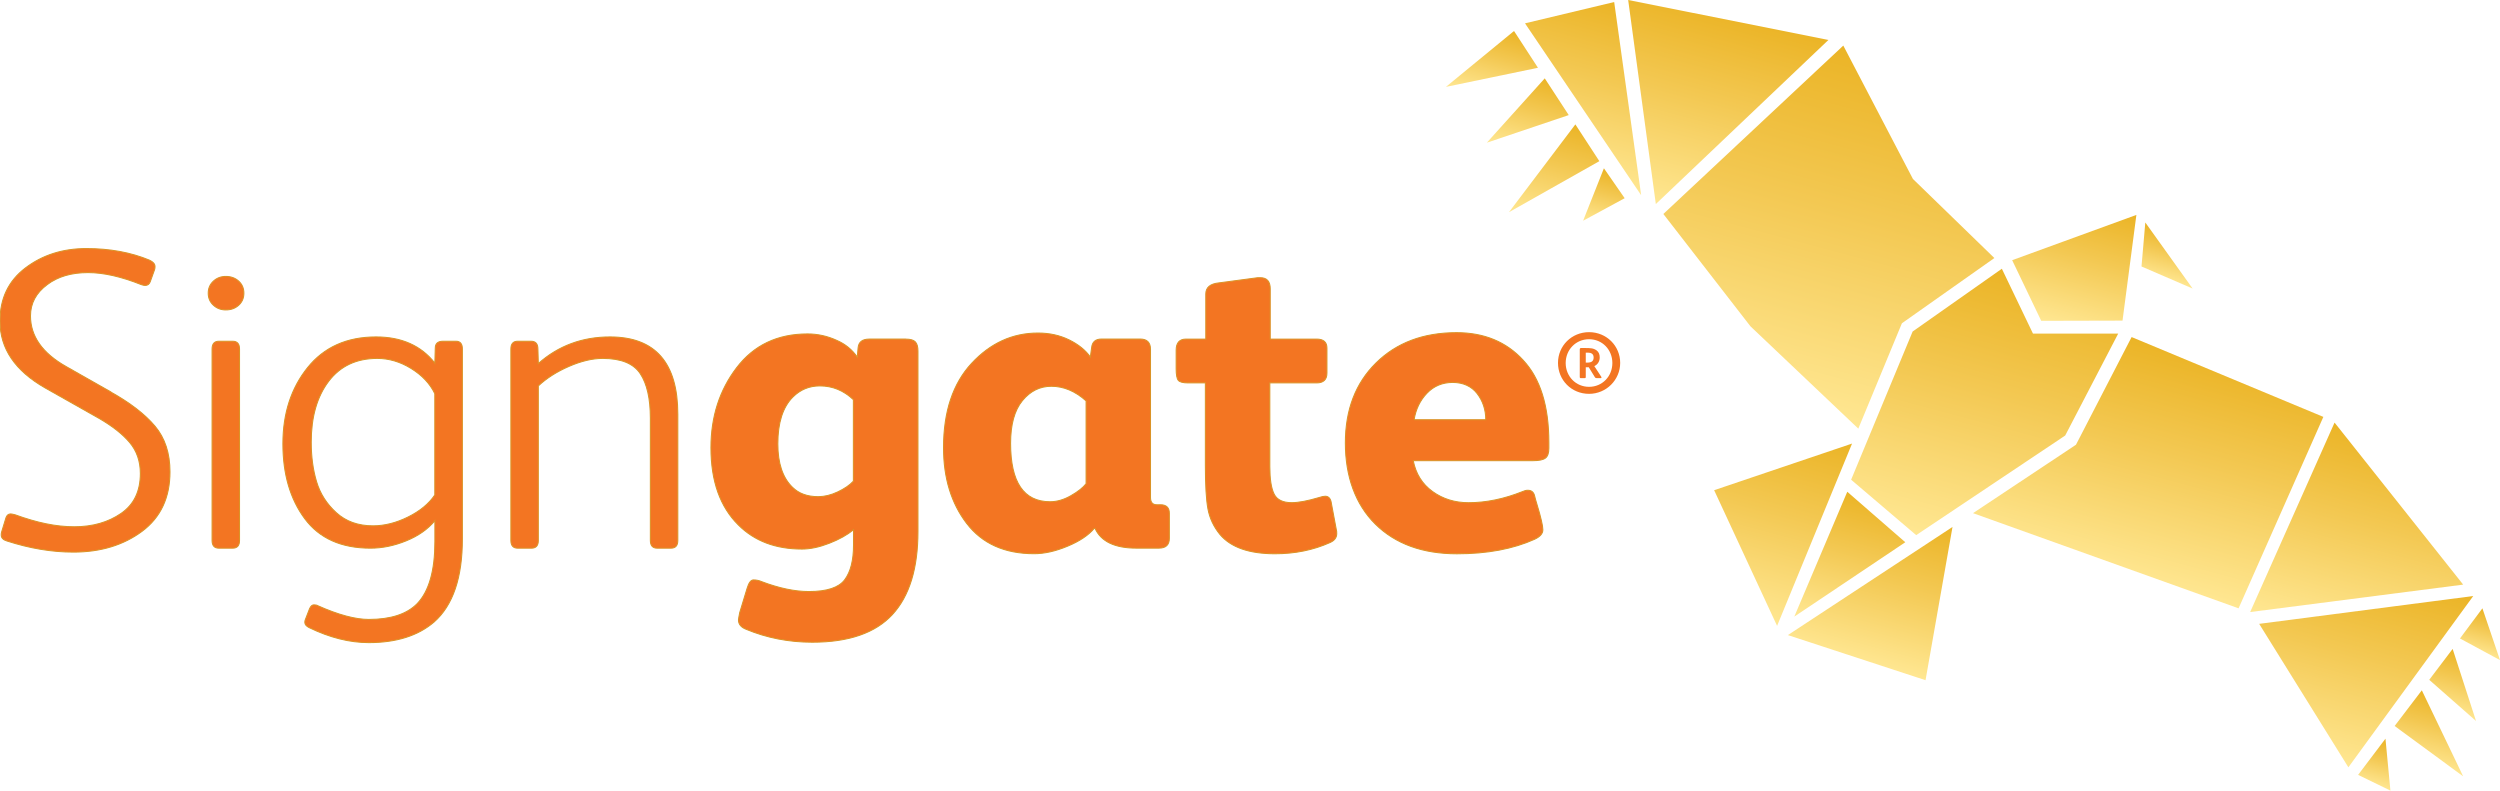 <?xml version="1.0" encoding="UTF-8"?>
<svg id="Layer_1" data-name="Layer 1" xmlns="http://www.w3.org/2000/svg" width="591.29" height="186.99" xmlns:xlink="http://www.w3.org/1999/xlink" viewBox="0 0 591.29 186.99">
  <defs>
    <style>
      .cls-1 {
        fill: url(#New_Gradient_Swatch_1-19);
      }

      .cls-2 {
        fill: url(#New_Gradient_Swatch_1-9);
      }

      .cls-3 {
        fill: url(#New_Gradient_Swatch_1-17);
      }

      .cls-4 {
        fill: url(#New_Gradient_Swatch_1-12);
      }

      .cls-5 {
        fill: url(#New_Gradient_Swatch_1-10);
      }

      .cls-6 {
        fill: url(#New_Gradient_Swatch_1-18);
      }

      .cls-7 {
        fill: url(#New_Gradient_Swatch_1-3);
      }

      .cls-8 {
        fill: url(#New_Gradient_Swatch_1-16);
      }

      .cls-9 {
        fill: url(#New_Gradient_Swatch_1-5);
      }

      .cls-10 {
        fill: url(#New_Gradient_Swatch_1-14);
      }

      .cls-11 {
        fill: url(#New_Gradient_Swatch_1-7);
      }

      .cls-12 {
        fill: url(#New_Gradient_Swatch_1-6);
      }

      .cls-13 {
        fill: url(#New_Gradient_Swatch_1-11);
      }

      .cls-14 {
        fill: url(#New_Gradient_Swatch_1-13);
      }

      .cls-15 {
        fill: url(#New_Gradient_Swatch_1-15);
      }

      .cls-16 {
        fill: url(#New_Gradient_Swatch_1);
      }

      .cls-17 {
        fill: url(#New_Gradient_Swatch_1-2);
      }

      .cls-18 {
        fill: none;
        stroke: #db9327;
        stroke-miterlimit: 10;
        stroke-width: .25px;
      }

      .cls-19 {
        fill: url(#New_Gradient_Swatch_1-8);
      }

      .cls-20 {
        fill: #f37522;
      }

      .cls-21 {
        fill: url(#New_Gradient_Swatch_1-4);
      }

      .cls-22 {
        fill: url(#New_Gradient_Swatch_1-20);
      }
    </style>
    <linearGradient id="New_Gradient_Swatch_1" data-name="New Gradient Swatch 1" x1="448.38" y1="121.03" x2="438.89" y2="156.45" gradientUnits="userSpaceOnUse">
      <stop offset="0" stop-color="#ebb426"/>
      <stop offset=".43" stop-color="#f3c852"/>
      <stop offset="1" stop-color="#ffe792"/>
    </linearGradient>
    <linearGradient id="New_Gradient_Swatch_1-2" data-name="New Gradient Swatch 1" x1="444.04" y1="12.95" x2="421.63" y2="96.59" xlink:href="#New_Gradient_Swatch_1"/>
    <linearGradient id="New_Gradient_Swatch_1-3" data-name="New Gradient Swatch 1" x1="514.57" y1="54.54" x2="511.42" y2="66.33" xlink:href="#New_Gradient_Swatch_1"/>
    <linearGradient id="New_Gradient_Swatch_1-4" data-name="New Gradient Swatch 1" x1="567.43" y1="104.04" x2="554.9" y2="150.84" xlink:href="#New_Gradient_Swatch_1"/>
    <linearGradient id="New_Gradient_Swatch_1-5" data-name="New Gradient Swatch 1" x1="515.38" y1="82.73" x2="501.04" y2="136.27" xlink:href="#New_Gradient_Swatch_1"/>
    <linearGradient id="New_Gradient_Swatch_1-6" data-name="New Gradient Swatch 1" x1="562.16" y1="134.87" x2="550.05" y2="180.04" xlink:href="#New_Gradient_Swatch_1"/>
    <linearGradient id="New_Gradient_Swatch_1-7" data-name="New Gradient Swatch 1" x1="477.83" y1="64.73" x2="460.72" y2="128.58" xlink:href="#New_Gradient_Swatch_1"/>
    <linearGradient id="New_Gradient_Swatch_1-8" data-name="New Gradient Swatch 1" x1="494.52" y1="47.94" x2="486.75" y2="76.94" xlink:href="#New_Gradient_Swatch_1"/>
    <linearGradient id="New_Gradient_Swatch_1-9" data-name="New Gradient Swatch 1" x1="424.2" y1="101.2" x2="412.23" y2="145.87" xlink:href="#New_Gradient_Swatch_1"/>
    <linearGradient id="New_Gradient_Swatch_1-10" data-name="New Gradient Swatch 1" x1="442.65" y1="117.85" x2="434.43" y2="148.53" xlink:href="#New_Gradient_Swatch_1"/>
    <linearGradient id="New_Gradient_Swatch_1-11" data-name="New Gradient Swatch 1" x1="409.17" y1="3.21" x2="396.73" y2="49.63" xlink:href="#New_Gradient_Swatch_1"/>
    <linearGradient id="New_Gradient_Swatch_1-12" data-name="New Gradient Swatch 1" x1="381.26" y1=".35" x2="370.27" y2="41.37" xlink:href="#New_Gradient_Swatch_1"/>
    <linearGradient id="New_Gradient_Swatch_1-13" data-name="New Gradient Swatch 1" x1="355.96" y1="6.76" x2="351.57" y2="23.12" xlink:href="#New_Gradient_Swatch_1"/>
    <linearGradient id="New_Gradient_Swatch_1-14" data-name="New Gradient Swatch 1" x1="364.6" y1="18.32" x2="359.88" y2="35.95" xlink:href="#New_Gradient_Swatch_1"/>
    <linearGradient id="New_Gradient_Swatch_1-15" data-name="New Gradient Swatch 1" x1="371.6" y1="29.15" x2="365.35" y2="52.46" xlink:href="#New_Gradient_Swatch_1"/>
    <linearGradient id="New_Gradient_Swatch_1-16" data-name="New Gradient Swatch 1" x1="381.78" y1="40.46" x2="378.35" y2="53.26" xlink:href="#New_Gradient_Swatch_1"/>
    <linearGradient id="New_Gradient_Swatch_1-17" data-name="New Gradient Swatch 1" x1="589.02" y1="144.39" x2="586.23" y2="154.77" xlink:href="#New_Gradient_Swatch_1"/>
    <linearGradient id="New_Gradient_Swatch_1-18" data-name="New Gradient Swatch 1" x1="583.13" y1="154.3" x2="579.24" y2="168.82" xlink:href="#New_Gradient_Swatch_1"/>
    <linearGradient id="New_Gradient_Swatch_1-19" data-name="New Gradient Swatch 1" x1="577.97" y1="164.65" x2="573.53" y2="181.2" xlink:href="#New_Gradient_Swatch_1"/>
    <linearGradient id="New_Gradient_Swatch_1-20" data-name="New Gradient Swatch 1" x1="564.33" y1="174.75" x2="561.34" y2="185.91" xlink:href="#New_Gradient_Swatch_1"/>
  </defs>
  <g id="Adler">
    <polygon class="cls-16" points="422.86 150.21 461.8 124.63 455.42 160.88 422.86 150.21"/>
    <polygon class="cls-17" points="439.52 101.38 414.02 77.19 393.41 50.61 435.97 10.78 452.44 42.33 471.7 61.03 449.83 76.46 439.52 101.38"/>
    <polygon class="cls-7" points="507.4 52.62 518.59 68.25 506.5 63.03 507.4 52.62"/>
    <polygon class="cls-21" points="532.2 144.76 552.16 99.95 582.58 138.27 532.2 144.76"/>
    <polygon class="cls-9" points="466.65 121.37 491 105.19 504.16 79.72 549.51 98.6 529.46 143.88 466.65 121.37"/>
    <polygon class="cls-12" points="534.33 147.55 584.96 140.97 555.43 181.48 534.33 147.55"/>
    <polygon class="cls-11" points="453.21 126.57 437.82 113.46 452.37 78.41 473.47 63.56 480.83 78.9 500.99 78.9 488.45 103.01 453.21 126.57"/>
    <polygon class="cls-19" points="482.78 75.88 475.91 61.54 505.29 50.83 502.01 75.83 482.78 75.88"/>
    <polygon class="cls-2" points="405.42 115.94 438.04 104.91 420.31 148.03 405.42 115.94"/>
    <polygon class="cls-5" points="424.38 145.84 436.91 116.31 450.63 128.25 424.38 145.84"/>
    <polygon class="cls-13" points="385.09 0 432.45 9.45 391.63 48.26 385.09 0"/>
    <polygon class="cls-4" points="360.69 5.52 381.78 .48 388.16 46.17 360.69 5.52"/>
    <polyline class="cls-14" points="363.75 16.03 341.98 20.55 358.09 7.33"/>
    <polyline class="cls-10" points="371.03 27.22 351.66 33.75 365.36 18.53"/>
    <polyline class="cls-15" points="378.27 38.12 356.89 50.19 372.6 29.42"/>
    <polyline class="cls-8" points="384.26 46.88 374.43 52.21 379.35 39.8"/>
    <polyline class="cls-3" points="581.82 151.01 591.29 156.13 587.13 143.88"/>
    <polyline class="cls-6" points="574.55 160.79 585.62 170.53 580.09 153.48"/>
    <polyline class="cls-1" points="566.37 171.71 582.58 183.62 572.8 163.27"/>
    <polyline class="cls-22" points="557.73 183.27 565.37 186.99 564.2 174.71"/>
  </g>
  <g id="Signgate_Schrift" data-name="Signgate Schrift">
    <g>
      <g>
        <path class="cls-20" d="m26.2,92.69l-10.56-5.99c-5.62-3.18-8.43-7.17-8.43-11.98,0-2.98,1.32-5.45,3.96-7.41,2.5-1.89,5.72-2.84,9.65-2.84,3.66,0,7.85.95,12.59,2.84.41.14.71.2.91.2.61,0,1.02-.31,1.22-.91l1.02-2.84c.07-.2.1-.44.1-.71,0-.61-.44-1.12-1.32-1.52-4.4-1.83-9.38-2.74-14.93-2.74s-10.34,1.52-14.37,4.57c-4.03,3.05-6.04,7.24-6.04,12.59,0,6.5,3.59,11.78,10.76,15.84l12.59,7.11c3.18,1.83,5.62,3.74,7.31,5.74,1.69,2,2.54,4.45,2.54,7.36,0,4.2-1.52,7.35-4.57,9.44-3.05,2.1-6.74,3.15-11.07,3.15s-8.8-.95-14.01-2.84c-.54-.13-.88-.2-1.02-.2-.54,0-.91.31-1.12.91l-1.02,3.35c-.07.2-.1.44-.1.71,0,.68.44,1.15,1.32,1.42,5.41,1.76,10.66,2.64,15.74,2.64,6.43,0,11.84-1.64,16.25-4.92,4.4-3.28,6.6-7.97,6.6-14.06,0-4.4-1.18-8-3.55-10.81-2.37-2.81-5.86-5.5-10.46-8.07Z"/>
        <path class="cls-20" d="m55.03,80.71h-3.25c-1.08,0-1.62.61-1.62,1.83v45.28c0,1.22.54,1.83,1.62,1.83h3.25c1.08,0,1.62-.61,1.62-1.83v-45.28c0-1.22-.54-1.83-1.62-1.83Z"/>
        <path class="cls-20" d="m53.41,65.38c-1.15,0-2.13.37-2.94,1.12-.81.75-1.22,1.69-1.22,2.84s.41,2.1,1.22,2.84c.81.75,1.79,1.12,2.94,1.12,1.22,0,2.23-.37,3.05-1.12.81-.74,1.22-1.69,1.22-2.84s-.41-2.1-1.22-2.84c-.81-.74-1.83-1.12-3.05-1.12Z"/>
        <path class="cls-20" d="m107.83,80.71h-3.05c-1.22,0-1.83.54-1.83,1.62l-.1,3.55c-3.25-4.13-7.89-6.19-13.91-6.19-6.9,0-12.3,2.42-16.19,7.26-3.89,4.84-5.84,10.85-5.84,18.02s1.73,13.08,5.18,17.72c3.45,4.64,8.63,6.96,15.54,6.96,2.77,0,5.58-.57,8.43-1.73,2.84-1.15,5.11-2.74,6.8-4.77v4.98c0,6.84-1.39,11.71-4.16,14.62-2.44,2.5-6.26,3.76-11.47,3.76-3.18,0-7.21-1.08-12.08-3.25-.2-.14-.51-.2-.91-.2s-.75.3-1.02.91l-1.02,2.64c-.07.14-.1.34-.1.61,0,.47.34.88,1.02,1.22,4.87,2.37,9.58,3.55,14.11,3.55,6.5,0,11.64-1.62,15.43-4.87,4.47-3.93,6.7-10.49,6.7-19.7v-44.88c0-1.22-.51-1.83-1.52-1.83Zm-4.98,36.35c-1.42,2.1-3.54,3.84-6.35,5.23-2.81,1.39-5.57,2.08-8.27,2.08-3.52,0-6.41-1.03-8.68-3.1-2.27-2.06-3.83-4.5-4.67-7.31-.85-2.81-1.27-5.94-1.27-9.39,0-5.96,1.37-10.74,4.11-14.37,2.74-3.62,6.58-5.43,11.52-5.43,2.77,0,5.45.8,8.02,2.39,2.57,1.59,4.43,3.57,5.58,5.94v23.96Z"/>
        <path class="cls-20" d="m144.28,79.69c-6.57,0-12.22,2.1-16.96,6.3l-.1-3.45c0-1.22-.54-1.83-1.62-1.83h-3.15c-1.08,0-1.62.61-1.62,1.83v45.28c0,1.22.54,1.83,1.62,1.83h3.25c1.08,0,1.62-.61,1.62-1.83v-36.55c1.96-1.83,4.38-3.37,7.26-4.62,2.88-1.25,5.53-1.88,7.97-1.88,4.33,0,7.29,1.2,8.88,3.6,1.59,2.4,2.39,5.91,2.39,10.51v28.94c0,1.22.54,1.83,1.62,1.83h3.25c1.08,0,1.62-.61,1.62-1.83v-29.85c0-12.18-5.35-18.28-16.04-18.28Z"/>
        <path class="cls-20" d="m214.23,80.2h-8.63c-1.63,0-2.5.68-2.64,2.03l-.2,2.23c-1.22-1.76-2.84-3.08-4.87-3.96-2.23-1.02-4.54-1.52-6.9-1.52-7.11,0-12.69,2.66-16.75,7.97-4.06,5.31-6.09,11.63-6.09,18.94,0,7.92,2.17,14.01,6.5,18.28,3.79,3.79,8.8,5.69,15.03,5.69,1.96,0,4.11-.46,6.45-1.37s4.25-1.98,5.74-3.2v3.66c0,3.59-.69,6.31-2.08,8.17-1.39,1.86-4.21,2.79-8.48,2.79-3.32,0-7.04-.78-11.17-2.34-.61-.27-1.25-.41-1.93-.41-.61,0-1.12.68-1.52,2.03l-1.73,5.69c-.2,1.02-.3,1.59-.3,1.73,0,1.02.61,1.76,1.83,2.23,4.87,2.03,10.09,3.05,15.64,3.05,8.6,0,14.91-2.18,18.94-6.55,4.03-4.37,6.04-10.92,6.04-19.65v-42.64c0-1.02-.2-1.74-.61-2.18-.41-.44-1.15-.66-2.23-.66Zm-12.39,33.61c-.88.95-2.12,1.79-3.71,2.54-1.59.75-3.13,1.12-4.62,1.12-2.57,0-4.6-.74-6.09-2.23-2.3-2.23-3.45-5.65-3.45-10.26,0-5.01,1.18-8.7,3.55-11.07,1.76-1.76,3.89-2.64,6.4-2.64,2.98,0,5.62,1.08,7.92,3.25v19.29Z"/>
        <path class="cls-20" d="m274.44,119.39h-.81c-1.02,0-1.52-.57-1.52-1.73v-35.03c0-1.62-.81-2.44-2.44-2.44h-9.14c-1.42,0-2.2.68-2.34,2.03l-.3,2.23c-1.15-1.62-2.83-2.98-5.03-4.06-2.2-1.08-4.65-1.62-7.36-1.62-6.03,0-11.25,2.39-15.69,7.16-4.43,4.77-6.65,11.42-6.65,19.95,0,7.18,1.83,13.15,5.48,17.92,3.66,4.77,8.97,7.16,15.94,7.16,2.44,0,5.08-.59,7.92-1.78,2.84-1.18,4.94-2.59,6.3-4.21h.2c1.42,3.11,4.67,4.67,9.75,4.67h5.38c1.62,0,2.44-.78,2.44-2.34v-5.89c0-1.35-.71-2.03-2.13-2.03Zm-17.56-4.98c-.75.95-1.95,1.9-3.6,2.84-1.66.95-3.3,1.42-4.92,1.42-6.23,0-9.34-4.6-9.34-13.81,0-4.47.93-7.83,2.79-10.1,1.86-2.27,4.15-3.4,6.85-3.4,2.91,0,5.65,1.15,8.22,3.45v19.6Z"/>
        <path class="cls-20" d="m314.85,118.79c-.2-.95-.68-1.42-1.42-1.42-.34,0-.81.1-1.42.3-2.71.81-4.87,1.22-6.5,1.22-2.1,0-3.49-.68-4.16-2.03-.68-1.35-1.02-3.52-1.02-6.5v-19.8h11.07c1.62,0,2.44-.78,2.44-2.34v-5.89c0-1.42-.81-2.13-2.44-2.13h-10.97v-11.88c0-1.76-.78-2.64-2.34-2.64h-.61l-9.14,1.22c-2.1.2-3.15,1.08-3.15,2.64v10.66h-4.67c-1.56,0-2.34.88-2.34,2.64v4.37c0,1.42.17,2.34.51,2.74.34.41,1.12.61,2.34.61h4.06v19.49c0,4.67.2,8.11.61,10.31.41,2.2,1.35,4.21,2.84,6.04,2.57,3.05,6.9,4.57,13,4.57,4.74,0,9.07-.88,13-2.64,1.08-.47,1.62-1.18,1.62-2.13,0-.41-.03-.71-.1-.91l-1.22-6.5Z"/>
        <path class="cls-20" d="m360.24,85.18c-3.99-4.33-9.24-6.5-15.74-6.5-7.85,0-14.2,2.39-19.04,7.16-4.84,4.77-7.26,11.08-7.26,18.94s2.37,14.52,7.11,19.19c4.74,4.67,11.17,7.01,19.29,7.01,7.17,0,13.3-1.15,18.38-3.45,1.29-.61,1.93-1.35,1.93-2.23,0-.47-.12-1.22-.36-2.23-.24-1.02-.54-2.13-.91-3.35-.37-1.22-.59-2-.66-2.34-.2-.95-.75-1.42-1.62-1.42-.41,0-.81.1-1.22.3-4.4,1.76-8.67,2.64-12.79,2.64-3.25,0-6.09-.88-8.53-2.64-2.44-1.76-3.96-4.2-4.57-7.31h28.43c1.35,0,2.3-.2,2.84-.61.54-.41.81-1.18.81-2.34v-1.32c0-8.66-2.03-15.16-6.09-19.49Zm-25.79,14.11c.41-2.5,1.42-4.6,3.05-6.3,1.62-1.69,3.66-2.54,6.09-2.54s4.43.88,5.79,2.64c1.35,1.76,2.03,3.83,2.03,6.19h-16.96Z"/>
      </g>
      <g>
        <path class="cls-18" d="m26.2,92.69l-10.56-5.99c-5.62-3.18-8.43-7.17-8.43-11.98,0-2.98,1.32-5.45,3.96-7.41,2.5-1.89,5.72-2.84,9.65-2.84,3.66,0,7.85.95,12.59,2.84.41.14.71.2.91.2.61,0,1.02-.31,1.22-.91l1.02-2.84c.07-.2.1-.44.1-.71,0-.61-.44-1.12-1.32-1.52-4.4-1.83-9.38-2.74-14.93-2.74s-10.34,1.52-14.37,4.57c-4.03,3.05-6.04,7.24-6.04,12.59,0,6.5,3.59,11.78,10.76,15.84l12.59,7.11c3.18,1.83,5.62,3.74,7.31,5.74,1.69,2,2.54,4.45,2.54,7.36,0,4.2-1.52,7.35-4.57,9.44-3.05,2.1-6.74,3.15-11.07,3.15s-8.8-.95-14.01-2.84c-.54-.13-.88-.2-1.02-.2-.54,0-.91.31-1.12.91l-1.02,3.35c-.07.2-.1.44-.1.71,0,.68.44,1.15,1.32,1.42,5.41,1.76,10.66,2.64,15.74,2.64,6.43,0,11.84-1.64,16.25-4.92,4.4-3.28,6.6-7.97,6.6-14.06,0-4.4-1.18-8-3.55-10.81-2.37-2.81-5.86-5.5-10.46-8.07Z"/>
        <path class="cls-18" d="m55.03,80.71h-3.25c-1.08,0-1.62.61-1.62,1.83v45.28c0,1.22.54,1.83,1.62,1.83h3.25c1.08,0,1.62-.61,1.62-1.83v-45.28c0-1.22-.54-1.83-1.62-1.83Z"/>
        <path class="cls-18" d="m53.41,65.38c-1.15,0-2.13.37-2.94,1.12-.81.75-1.22,1.69-1.22,2.84s.41,2.1,1.22,2.84c.81.75,1.79,1.12,2.94,1.12,1.22,0,2.23-.37,3.05-1.12.81-.74,1.22-1.69,1.22-2.84s-.41-2.1-1.22-2.84c-.81-.74-1.83-1.12-3.05-1.12Z"/>
        <path class="cls-18" d="m107.83,80.71h-3.05c-1.22,0-1.83.54-1.83,1.62l-.1,3.55c-3.25-4.13-7.89-6.19-13.91-6.19-6.9,0-12.3,2.42-16.19,7.26-3.89,4.84-5.84,10.85-5.84,18.02s1.73,13.08,5.18,17.72c3.45,4.64,8.63,6.96,15.54,6.96,2.77,0,5.58-.57,8.43-1.73,2.84-1.15,5.11-2.74,6.8-4.77v4.98c0,6.84-1.39,11.71-4.16,14.62-2.44,2.5-6.26,3.76-11.47,3.76-3.18,0-7.21-1.08-12.08-3.25-.2-.14-.51-.2-.91-.2s-.75.3-1.02.91l-1.02,2.64c-.07.14-.1.34-.1.61,0,.47.34.88,1.02,1.22,4.87,2.37,9.58,3.55,14.11,3.55,6.5,0,11.64-1.62,15.43-4.87,4.47-3.93,6.7-10.49,6.7-19.7v-44.88c0-1.22-.51-1.83-1.52-1.83Zm-4.98,36.35c-1.42,2.1-3.54,3.84-6.35,5.23-2.81,1.39-5.57,2.08-8.27,2.08-3.52,0-6.41-1.03-8.68-3.1-2.27-2.06-3.83-4.5-4.67-7.31-.85-2.81-1.27-5.94-1.27-9.39,0-5.96,1.37-10.74,4.11-14.37,2.74-3.62,6.58-5.43,11.52-5.43,2.77,0,5.45.8,8.02,2.39,2.57,1.59,4.43,3.57,5.58,5.94v23.96Z"/>
        <path class="cls-18" d="m144.28,79.69c-6.57,0-12.22,2.1-16.96,6.3l-.1-3.45c0-1.22-.54-1.83-1.62-1.83h-3.15c-1.08,0-1.62.61-1.62,1.83v45.28c0,1.22.54,1.83,1.62,1.83h3.25c1.08,0,1.62-.61,1.62-1.83v-36.55c1.96-1.83,4.38-3.37,7.26-4.62,2.88-1.25,5.53-1.88,7.97-1.88,4.33,0,7.29,1.2,8.88,3.6,1.59,2.4,2.39,5.91,2.39,10.51v28.94c0,1.22.54,1.83,1.62,1.83h3.25c1.08,0,1.62-.61,1.62-1.83v-29.85c0-12.18-5.35-18.28-16.04-18.28Z"/>
        <path class="cls-18" d="m214.23,80.2h-8.63c-1.63,0-2.5.68-2.64,2.03l-.2,2.23c-1.22-1.76-2.84-3.08-4.87-3.96-2.23-1.02-4.54-1.52-6.9-1.52-7.11,0-12.69,2.66-16.75,7.97-4.06,5.31-6.09,11.63-6.09,18.94,0,7.92,2.17,14.01,6.5,18.28,3.79,3.79,8.8,5.69,15.03,5.69,1.96,0,4.11-.46,6.45-1.37s4.25-1.98,5.74-3.2v3.66c0,3.59-.69,6.31-2.08,8.17-1.39,1.86-4.21,2.79-8.48,2.79-3.32,0-7.04-.78-11.17-2.34-.61-.27-1.25-.41-1.93-.41-.61,0-1.12.68-1.52,2.03l-1.73,5.69c-.2,1.02-.3,1.59-.3,1.73,0,1.02.61,1.76,1.83,2.23,4.87,2.03,10.09,3.05,15.64,3.05,8.6,0,14.91-2.18,18.94-6.55,4.03-4.37,6.04-10.92,6.04-19.65v-42.64c0-1.02-.2-1.74-.61-2.18-.41-.44-1.15-.66-2.23-.66Zm-12.39,33.61c-.88.95-2.12,1.79-3.71,2.54-1.59.75-3.13,1.12-4.62,1.12-2.57,0-4.6-.74-6.09-2.23-2.3-2.23-3.45-5.65-3.45-10.26,0-5.01,1.18-8.7,3.55-11.07,1.76-1.76,3.89-2.64,6.4-2.64,2.98,0,5.62,1.08,7.92,3.25v19.29Z"/>
        <path class="cls-18" d="m274.44,119.39h-.81c-1.02,0-1.52-.57-1.52-1.73v-35.03c0-1.62-.81-2.44-2.44-2.44h-9.14c-1.42,0-2.2.68-2.34,2.03l-.3,2.23c-1.15-1.62-2.83-2.98-5.03-4.06-2.2-1.08-4.65-1.62-7.36-1.62-6.03,0-11.25,2.39-15.69,7.16-4.43,4.77-6.65,11.42-6.65,19.95,0,7.18,1.83,13.15,5.48,17.92,3.66,4.77,8.97,7.16,15.94,7.16,2.44,0,5.08-.59,7.92-1.78,2.84-1.18,4.94-2.59,6.3-4.21h.2c1.42,3.11,4.67,4.67,9.75,4.67h5.38c1.62,0,2.44-.78,2.44-2.34v-5.89c0-1.35-.71-2.03-2.13-2.03Zm-17.56-4.98c-.75.95-1.95,1.9-3.6,2.84-1.66.95-3.3,1.42-4.92,1.42-6.23,0-9.34-4.6-9.34-13.81,0-4.47.93-7.83,2.79-10.1,1.86-2.27,4.15-3.4,6.85-3.4,2.91,0,5.65,1.15,8.22,3.45v19.6Z"/>
        <path class="cls-18" d="m314.85,118.79c-.2-.95-.68-1.42-1.42-1.42-.34,0-.81.1-1.42.3-2.71.81-4.87,1.22-6.5,1.22-2.1,0-3.49-.68-4.16-2.03-.68-1.35-1.02-3.52-1.02-6.5v-19.8h11.07c1.62,0,2.44-.78,2.44-2.34v-5.89c0-1.42-.81-2.13-2.44-2.13h-10.97v-11.88c0-1.76-.78-2.64-2.34-2.64h-.61l-9.14,1.22c-2.1.2-3.15,1.08-3.15,2.64v10.66h-4.67c-1.56,0-2.34.88-2.34,2.64v4.37c0,1.42.17,2.34.51,2.74.34.41,1.12.61,2.34.61h4.06v19.49c0,4.67.2,8.11.61,10.31.41,2.2,1.35,4.21,2.84,6.04,2.57,3.05,6.9,4.57,13,4.57,4.74,0,9.07-.88,13-2.64,1.08-.47,1.62-1.18,1.62-2.13,0-.41-.03-.71-.1-.91l-1.22-6.5Z"/>
        <path class="cls-18" d="m360.24,85.18c-3.99-4.33-9.24-6.5-15.74-6.5-7.85,0-14.2,2.39-19.04,7.16-4.84,4.77-7.26,11.08-7.26,18.94s2.37,14.52,7.11,19.19c4.74,4.67,11.17,7.01,19.29,7.01,7.17,0,13.3-1.15,18.38-3.45,1.29-.61,1.93-1.35,1.93-2.23,0-.47-.12-1.22-.36-2.23-.24-1.02-.54-2.13-.91-3.35-.37-1.22-.59-2-.66-2.34-.2-.95-.75-1.42-1.62-1.42-.41,0-.81.1-1.22.3-4.4,1.76-8.67,2.64-12.79,2.64-3.25,0-6.09-.88-8.53-2.64-2.44-1.76-3.96-4.2-4.57-7.31h28.43c1.35,0,2.3-.2,2.84-.61.54-.41.81-1.18.81-2.34v-1.32c0-8.66-2.03-15.16-6.09-19.49Zm-25.79,14.11c.41-2.5,1.42-4.6,3.05-6.3,1.62-1.69,3.66-2.54,6.09-2.54s4.43.88,5.79,2.64c1.35,1.76,2.03,3.83,2.03,6.19h-16.96Z"/>
      </g>
    </g>
    <path class="cls-20" d="m375.84,93.15c-4.19,0-7.35-3.28-7.35-7.32s3.22-7.27,7.35-7.27,7.36,3.24,7.36,7.27-3.3,7.32-7.36,7.32Zm0-12.92c-3.14,0-5.53,2.49-5.53,5.63s2.39,5.63,5.53,5.63,5.51-2.49,5.51-5.63-2.37-5.63-5.51-5.63Zm2.76,9.2h-.99c-.2,0-.3-.06-.4-.22l-1.44-2.35h-.71v2.29c0,.16-.04.29-.25.29h-.89c-.2,0-.28-.08-.28-.29v-6.5c0-.22.12-.34.28-.34h.89c1.44,0,2.07.04,2.82.57.51.38.73.93.73,1.66,0,.93-.47,1.68-1.28,2.05l1.64,2.51c.04.06.06.14.06.2,0,.1-.08.14-.18.14Zm-3.08-6.02h-.46v2.35h.4c.95,0,1.46-.35,1.46-1.2s-.55-1.16-1.4-1.16Z"/>
  </g>
</svg>
